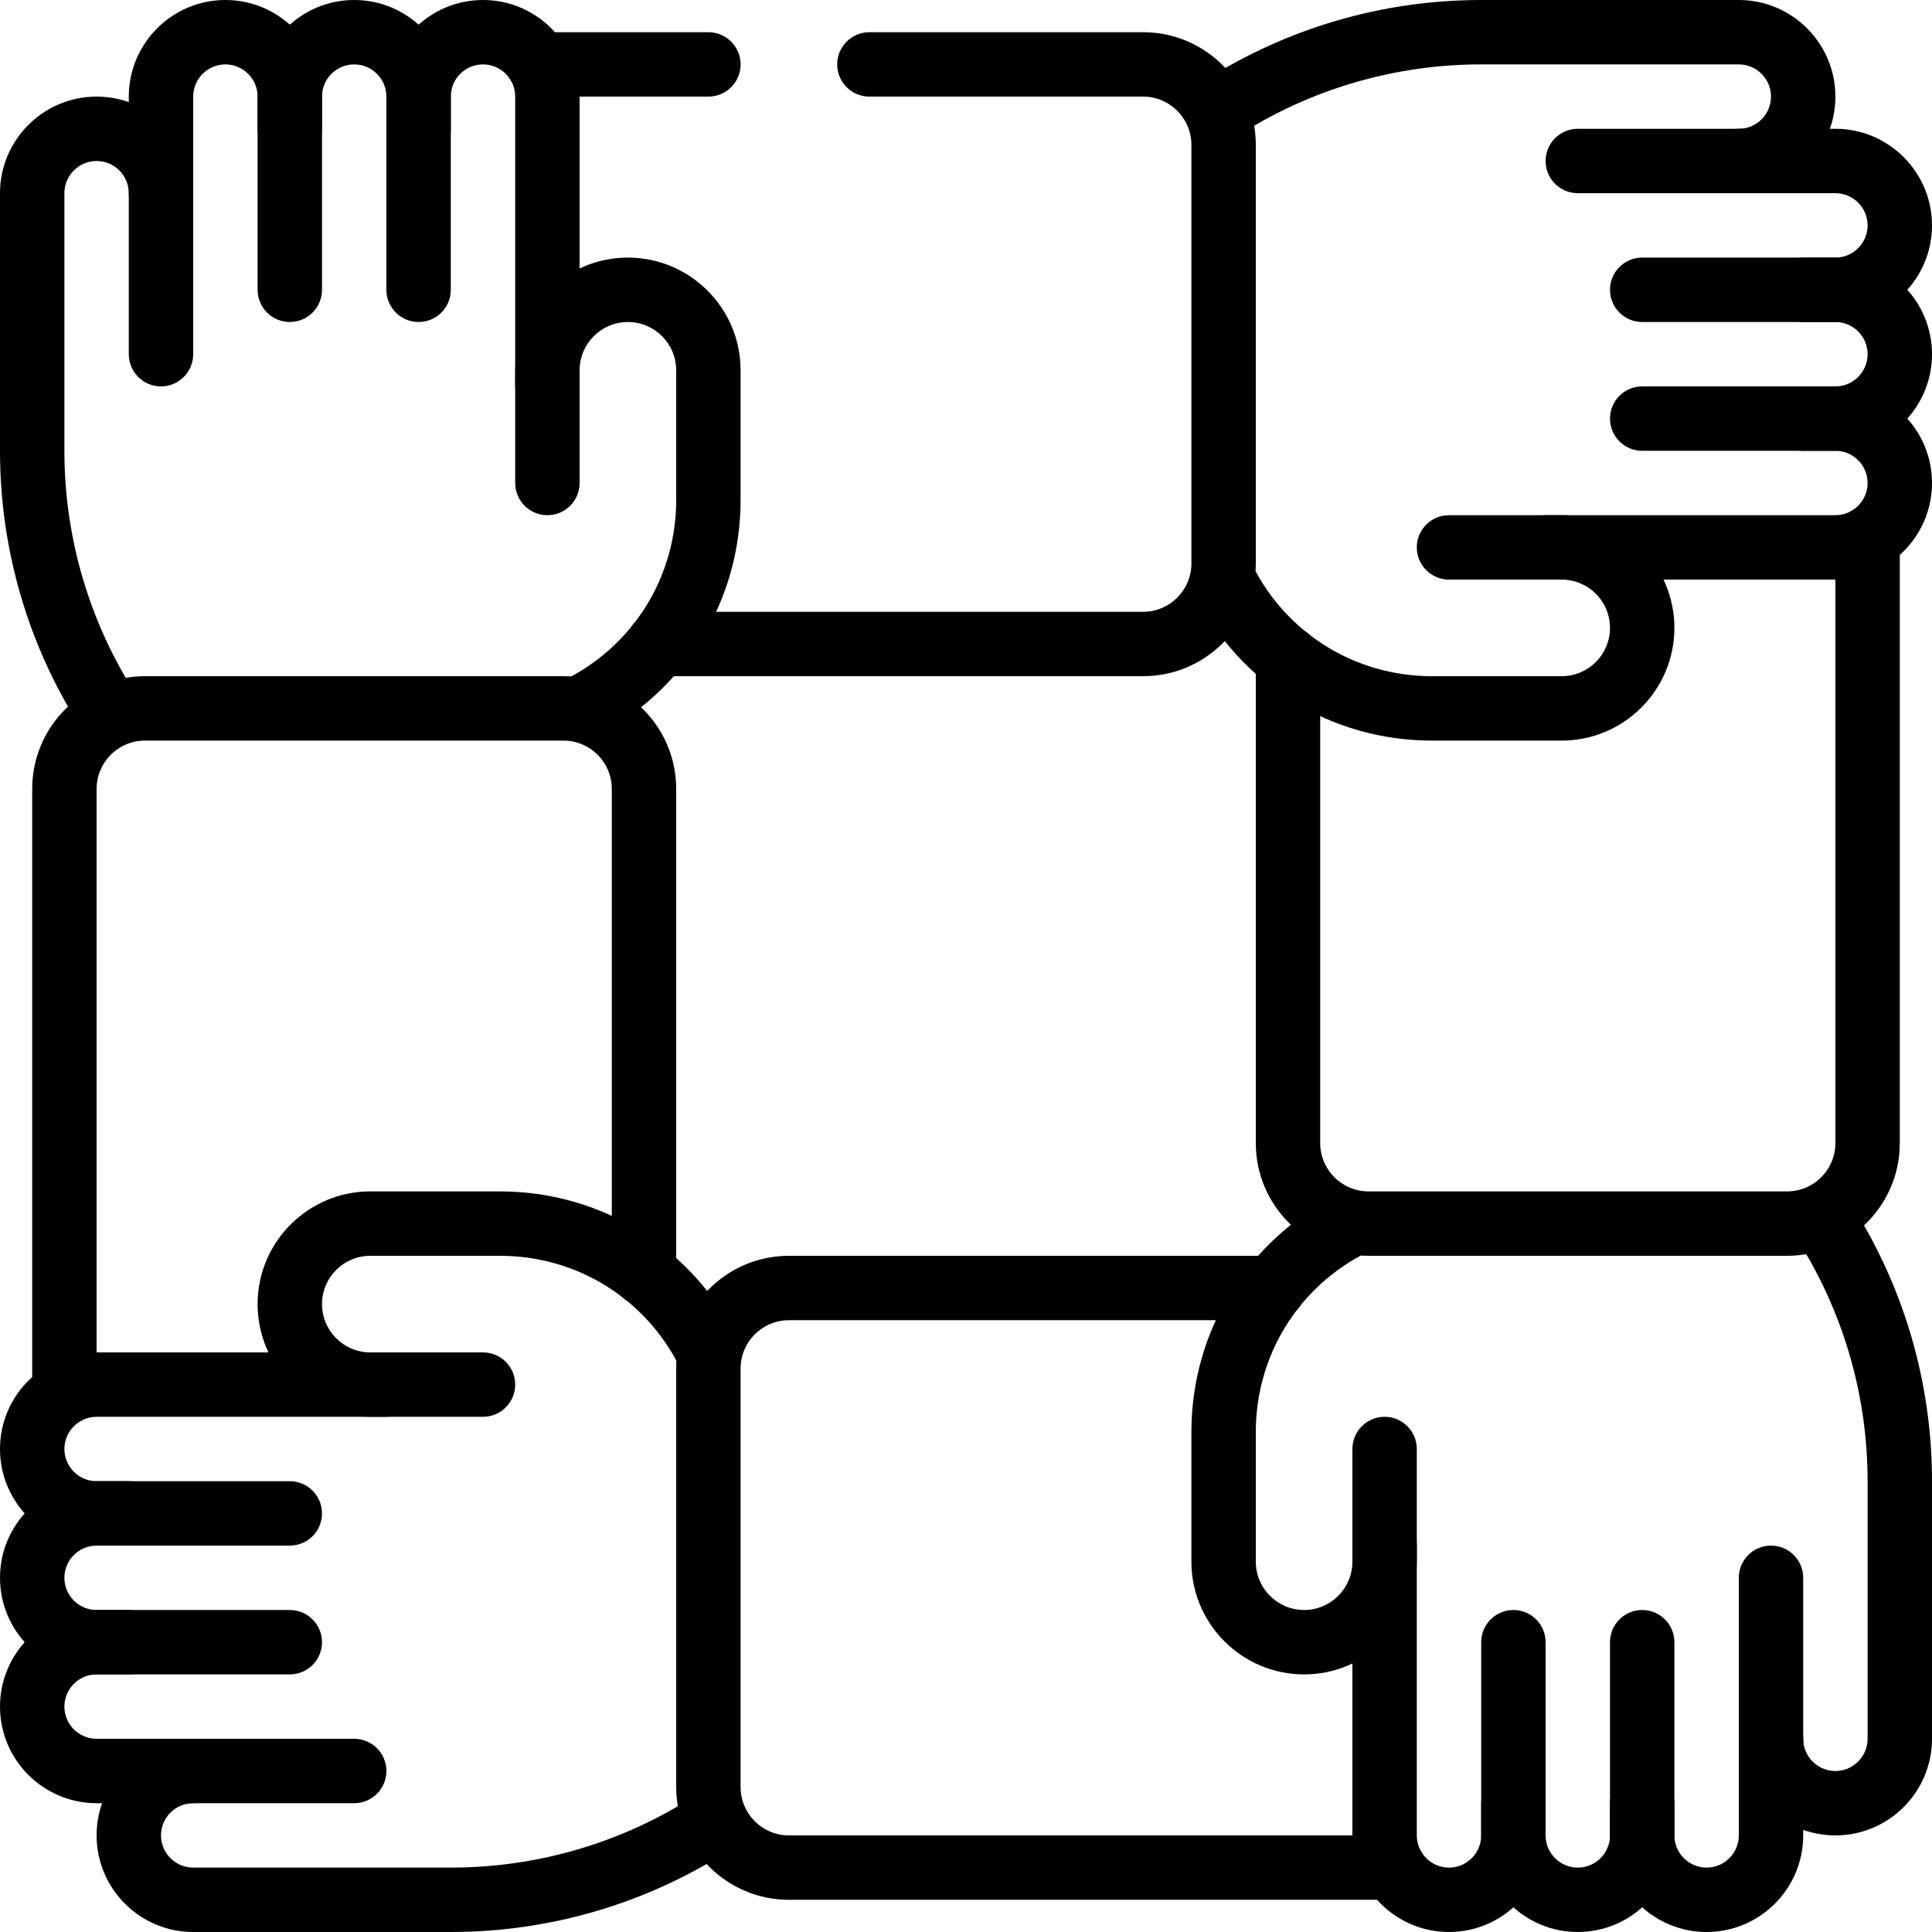 <svg xmlns="http://www.w3.org/2000/svg" id="b" data-name="Layer 2" width="480" height="480" viewBox="0 0 480 480"><g id="c" data-name="OBJECTS"><g id="d" data-name="Teamwork"><g><path d="M136,104c-4.418,0-8-3.582-8-8V24c0-4.411-3.589-8-8-8s-8,3.589-8,8v48c0,4.418-3.582,8-8,8s-8-3.582-8-8V24c0-13.233,10.767-24,24-24s24,10.767,24,24v72c0,4.418-3.582,8-8,8Z" fill="#000" stroke-width="0"></path><path d="M72,80c-4.418,0-8-3.582-8-8V24c0-4.411-3.589-8-8-8s-8,3.589-8,8v24c0,4.418-3.582,8-8,8s-8-3.582-8-8v-24C32,10.767,42.767,0,56,0s24,10.767,24,24v48c0,4.418-3.582,8-8,8Z" fill="#000" stroke-width="0"></path><path d="M27.005,184.799c-2.634,0-5.213-1.299-6.74-3.681C7.007,160.46,0,136.56,0,112V48c0-13.233,10.767-24,24-24s24,10.767,24,24v40c0,4.418-3.582,8-8,8s-8-3.582-8-8v-40c0-4.411-3.589-8-8-8s-8,3.589-8,8v64c0,21.49,6.131,42.402,17.729,60.478,2.387,3.718,1.307,8.667-2.412,11.053-1.337.858-2.834,1.269-4.312,1.269Z" fill="#000" stroke-width="0"></path><path d="M104,40c-4.418,0-8-3.582-8-8v-8c0-4.411-3.589-8-8-8s-8,3.589-8,8v8c0,4.418-3.582,8-8,8s-8-3.582-8-8v-8c0-13.233,10.767-24,24-24s24,10.767,24,24v8c0,4.418-3.582,8-8,8Z" fill="#000" stroke-width="0"></path><path d="M144.006,184.002c-2.935,0-5.76-1.621-7.161-4.424-1.976-3.952-.374-8.758,3.577-10.733,17.011-8.506,27.578-25.604,27.578-44.622v-32.223c0-6.617-5.383-12-12-12s-12,5.383-12,12v28c0,4.418-3.582,8-8,8s-8-3.582-8-8v-28c0-15.439,12.561-28,28-28s28,12.561,28,28v32.223c0,25.118-13.956,47.7-36.422,58.933-1.148.574-2.37.847-3.572.847Z" fill="#000" stroke-width="0"></path><path d="M16,354.141c-4.418,0-8-3.582-8-8v-150.141c0-15.439,12.561-28,28-28h104c15.439,0,28,12.561,28,28v120.379c0,4.418-3.582,8-8,8s-8-3.582-8-8v-120.379c0-6.617-5.383-12-12-12H36c-6.617,0-12,5.383-12,12v150.141c0,4.418-3.582,8-8,8Z" fill="#000" stroke-width="0"></path><path d="M456,144h-72c-4.418,0-8-3.582-8-8s3.582-8,8-8h72c4.411,0,8-3.589,8-8s-3.589-8-8-8h-48c-4.418,0-8-3.582-8-8s3.582-8,8-8h48c13.233,0,24,10.767,24,24s-10.767,24-24,24Z" fill="#000" stroke-width="0"></path><path d="M456,80h-48c-4.418,0-8-3.582-8-8s3.582-8,8-8h48c4.411,0,8-3.589,8-8s-3.589-8-8-8h-24c-4.418,0-8-3.582-8-8s3.582-8,8-8h24c13.233,0,24,10.767,24,24s-10.767,24-24,24Z" fill="#000" stroke-width="0"></path><path d="M432,48h-40c-4.418,0-8-3.582-8-8s3.582-8,8-8h40c4.411,0,8-3.589,8-8s-3.589-8-8-8h-64c-21.49,0-42.402,6.131-60.478,17.729-3.718,2.388-8.668,1.307-11.053-2.412-2.387-3.718-1.307-8.667,2.412-11.053C319.54,7.007,343.44,0,368,0h64c13.233,0,24,10.767,24,24s-10.767,24-24,24Z" fill="#000" stroke-width="0"></path><path d="M456,112h-8c-4.418,0-8-3.582-8-8s3.582-8,8-8h8c4.411,0,8-3.589,8-8s-3.589-8-8-8h-8c-4.418,0-8-3.582-8-8s3.582-8,8-8h8c13.233,0,24,10.767,24,24s-10.767,24-24,24Z" fill="#000" stroke-width="0"></path><path d="M388,184h-32.223c-25.118,0-47.7-13.956-58.933-36.422-1.976-3.952-.374-8.758,3.577-10.733,3.951-1.977,8.759-.374,10.733,3.577,8.506,17.011,25.604,27.578,44.622,27.578h32.223c6.617,0,12-5.383,12-12s-5.383-12-12-12h-28c-4.418,0-8-3.582-8-8s3.582-8,8-8h28c15.439,0,28,12.561,28,28s-12.561,28-28,28Z" fill="#000" stroke-width="0"></path><path d="M176,24h-42.141c-4.418,0-8-3.582-8-8s3.582-8,8-8h42.141c4.418,0,8,3.582,8,8s-3.582,8-8,8Z" fill="#000" stroke-width="0"></path><path d="M284,168h-120.379c-4.418,0-8-3.582-8-8s3.582-8,8-8h120.379c6.617,0,12-5.383,12-12V36c0-6.617-5.383-12-12-12h-68c-4.418,0-8-3.582-8-8s3.582-8,8-8h68c15.439,0,28,12.561,28,28v104c0,15.439-12.561,28-28,28Z" fill="#000" stroke-width="0"></path><path d="M360,480c-13.233,0-24-10.767-24-24v-72c0-4.418,3.582-8,8-8s8,3.582,8,8v72c0,4.411,3.589,8,8,8s8-3.589,8-8v-48c0-4.418,3.582-8,8-8s8,3.582,8,8v48c0,13.233-10.767,24-24,24Z" fill="#000" stroke-width="0"></path><path d="M424,480c-13.233,0-24-10.767-24-24v-48c0-4.418,3.582-8,8-8s8,3.582,8,8v48c0,4.411,3.589,8,8,8s8-3.589,8-8v-24c0-4.418,3.582-8,8-8s8,3.582,8,8v24c0,13.233-10.767,24-24,24Z" fill="#000" stroke-width="0"></path><path d="M456,456c-13.233,0-24-10.767-24-24v-40c0-4.418,3.582-8,8-8s8,3.582,8,8v40c0,4.411,3.589,8,8,8s8-3.589,8-8v-64c0-21.49-6.131-42.402-17.729-60.478-2.387-3.718-1.307-8.667,2.412-11.053,3.719-2.388,8.668-1.307,11.053,2.412,13.258,20.658,20.265,44.559,20.265,69.118v64c0,13.233-10.767,24-24,24Z" fill="#000" stroke-width="0"></path><path d="M392,480c-13.233,0-24-10.767-24-24v-8c0-4.418,3.582-8,8-8s8,3.582,8,8v8c0,4.411,3.589,8,8,8s8-3.589,8-8v-8c0-4.418,3.582-8,8-8s8,3.582,8,8v8c0,13.233-10.767,24-24,24Z" fill="#000" stroke-width="0"></path><path d="M324,416c-15.439,0-28-12.561-28-28v-32.223c0-25.118,13.956-47.7,36.422-58.933,3.953-1.976,8.758-.373,10.733,3.577,1.976,3.952.374,8.758-3.577,10.733-17.011,8.506-27.578,25.604-27.578,44.622v32.223c0,6.617,5.383,12,12,12s12-5.383,12-12v-28c0-4.418,3.582-8,8-8s8,3.582,8,8v28c0,15.439-12.561,28-28,28Z" fill="#000" stroke-width="0"></path><path d="M444,312h-104c-15.439,0-28-12.561-28-28v-120.379c0-4.418,3.582-8,8-8s8,3.582,8,8v120.379c0,6.617,5.383,12,12,12h104c6.617,0,12-5.383,12-12v-150.141c0-4.418,3.582-8,8-8s8,3.582,8,8v150.141c0,15.439-12.561,28-28,28Z" fill="#000" stroke-width="0"></path><path d="M72,384H24c-13.233,0-24-10.767-24-24s10.767-24,24-24h72c4.418,0,8,3.582,8,8s-3.582,8-8,8H24c-4.411,0-8,3.589-8,8s3.589,8,8,8h48c4.418,0,8,3.582,8,8s-3.582,8-8,8Z" fill="#000" stroke-width="0"></path><path d="M48,448h-24c-13.233,0-24-10.767-24-24s10.767-24,24-24h48c4.418,0,8,3.582,8,8s-3.582,8-8,8H24c-4.411,0-8,3.589-8,8s3.589,8,8,8h24c4.418,0,8,3.582,8,8s-3.582,8-8,8Z" fill="#000" stroke-width="0"></path><path d="M112,480H48c-13.233,0-24-10.767-24-24s10.767-24,24-24h40c4.418,0,8,3.582,8,8s-3.582,8-8,8h-40c-4.411,0-8,3.589-8,8s3.589,8,8,8h64c21.49,0,42.402-6.131,60.478-17.729,3.718-2.388,8.668-1.307,11.053,2.412,2.387,3.718,1.307,8.667-2.412,11.053-20.658,13.258-44.559,20.265-69.118,20.265Z" fill="#000" stroke-width="0"></path><path d="M32,416h-8c-13.233,0-24-10.767-24-24s10.767-24,24-24h8c4.418,0,8,3.582,8,8s-3.582,8-8,8h-8c-4.411,0-8,3.589-8,8s3.589,8,8,8h8c4.418,0,8,3.582,8,8s-3.582,8-8,8Z" fill="#000" stroke-width="0"></path><path d="M120,352h-28c-15.439,0-28-12.561-28-28s12.561-28,28-28h32.223c25.118,0,47.7,13.956,58.933,36.422,1.976,3.952.374,8.758-3.577,10.733-3.951,1.977-8.759.374-10.733-3.577-8.506-17.011-25.604-27.578-44.622-27.578h-32.223c-6.617,0-12,5.383-12,12s5.383,12,12,12h28c4.418,0,8,3.582,8,8s-3.582,8-8,8Z" fill="#000" stroke-width="0"></path><path d="M346.141,472h-150.141c-15.439,0-28-12.561-28-28v-104c0-15.439,12.561-28,28-28h120.379c4.418,0,8,3.582,8,8s-3.582,8-8,8h-120.379c-6.617,0-12,5.383-12,12v104c0,6.617,5.383,12,12,12h150.141c4.418,0,8,3.582,8,8s-3.582,8-8,8Z" fill="#000" stroke-width="0"></path></g></g></g></svg>